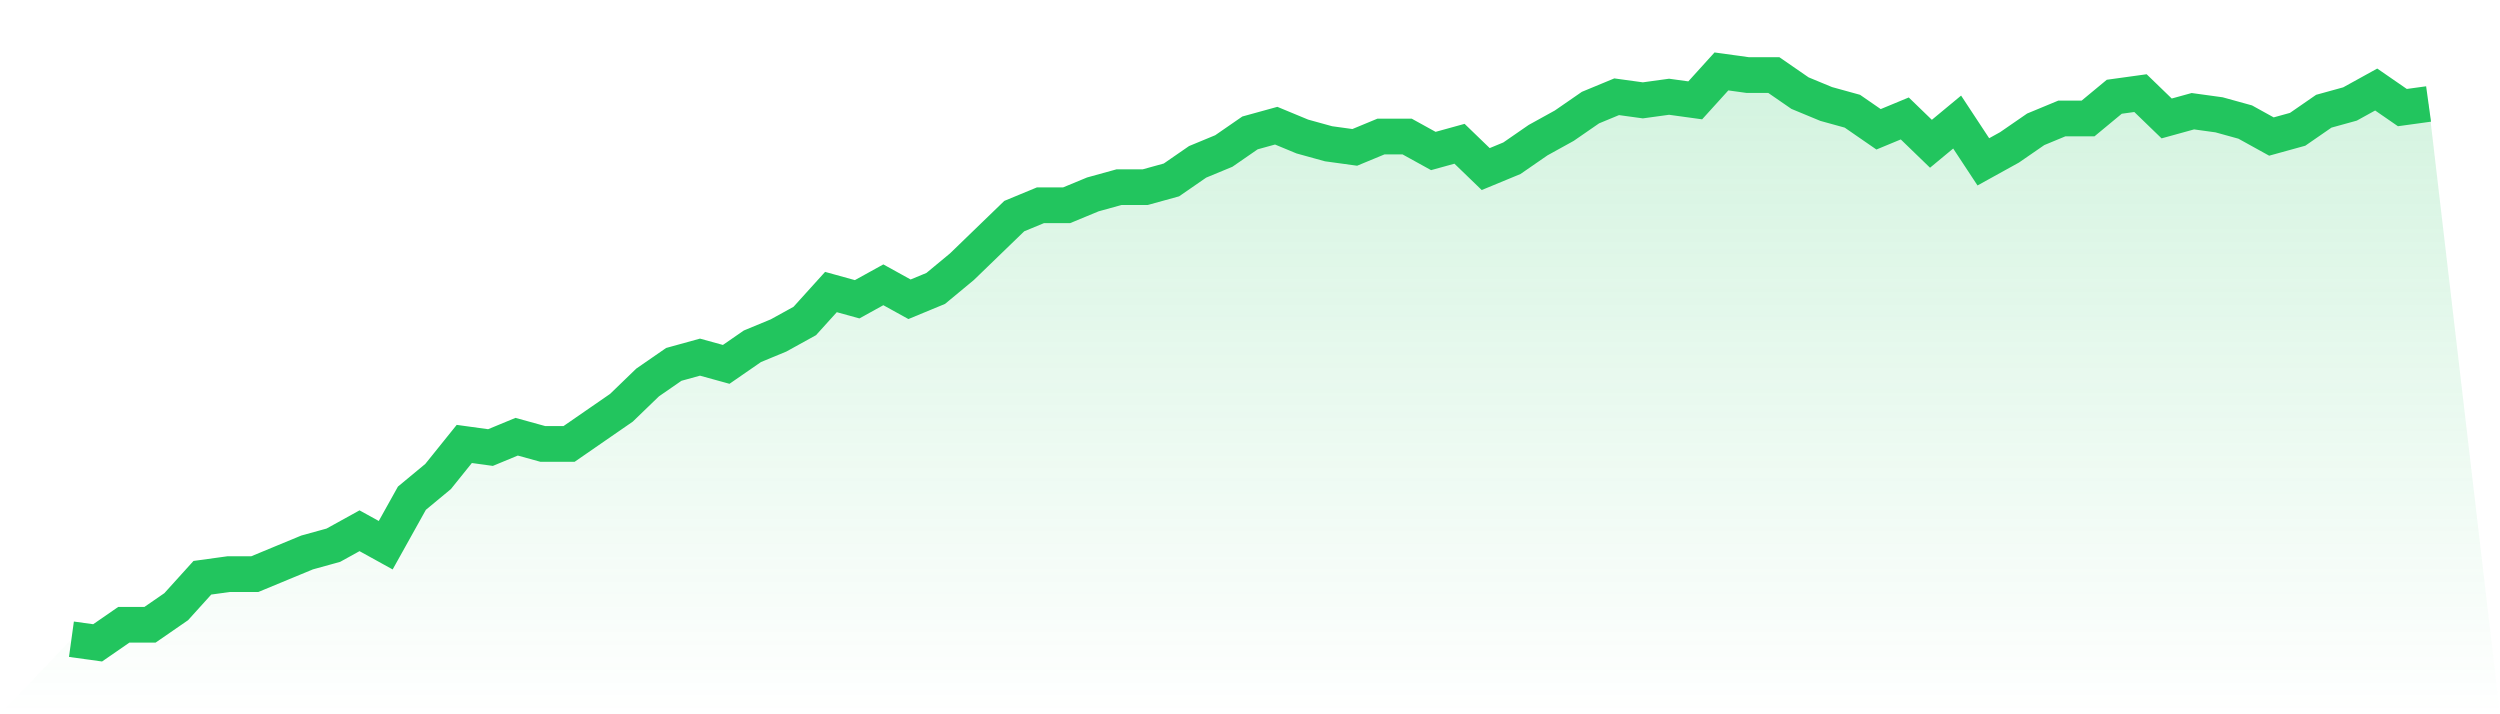 <svg viewBox="0 0 140 40" xmlns="http://www.w3.org/2000/svg">
<defs>
<linearGradient id="gradient" x1="0" x2="0" y1="0" y2="1">
<stop offset="0%" stop-color="#22c55e" stop-opacity="0.2"/>
<stop offset="100%" stop-color="#22c55e" stop-opacity="0"/>
</linearGradient>
</defs>
<path d="M4,35.797 L4,35.797 L5.467,36 L6.933,34.987 L8.4,34.987 L9.867,33.975 L11.333,32.354 L12.8,32.152 L14.267,32.152 L15.733,31.544 L17.2,30.937 L18.667,30.532 L20.133,29.722 L21.6,30.532 L23.067,27.899 L24.533,26.684 L26,24.861 L27.467,25.063 L28.933,24.456 L30.4,24.861 L31.867,24.861 L33.333,23.848 L34.8,22.835 L36.267,21.418 L37.733,20.405 L39.2,20 L40.667,20.405 L42.133,19.392 L43.6,18.785 L45.067,17.975 L46.533,16.354 L48,16.759 L49.467,15.949 L50.933,16.759 L52.4,16.152 L53.867,14.937 L55.333,13.519 L56.8,12.101 L58.267,11.494 L59.733,11.494 L61.2,10.886 L62.667,10.481 L64.133,10.481 L65.6,10.076 L67.067,9.063 L68.533,8.456 L70,7.443 L71.467,7.038 L72.933,7.646 L74.4,8.051 L75.867,8.253 L77.333,7.646 L78.8,7.646 L80.267,8.456 L81.733,8.051 L83.2,9.468 L84.667,8.861 L86.133,7.848 L87.6,7.038 L89.067,6.025 L90.533,5.418 L92,5.62 L93.467,5.418 L94.933,5.62 L96.4,4 L97.867,4.203 L99.333,4.203 L100.8,5.215 L102.267,5.823 L103.733,6.228 L105.2,7.241 L106.667,6.633 L108.133,8.051 L109.6,6.835 L111.067,9.063 L112.533,8.253 L114,7.241 L115.467,6.633 L116.933,6.633 L118.4,5.418 L119.867,5.215 L121.333,6.633 L122.8,6.228 L124.267,6.43 L125.733,6.835 L127.2,7.646 L128.667,7.241 L130.133,6.228 L131.6,5.823 L133.067,5.013 L134.533,6.025 L136,5.823 L140,40 L0,40 z" fill="url(#gradient)"/>
<path d="M4,35.797 L4,35.797 L5.467,36 L6.933,34.987 L8.4,34.987 L9.867,33.975 L11.333,32.354 L12.8,32.152 L14.267,32.152 L15.733,31.544 L17.2,30.937 L18.667,30.532 L20.133,29.722 L21.6,30.532 L23.067,27.899 L24.533,26.684 L26,24.861 L27.467,25.063 L28.933,24.456 L30.4,24.861 L31.867,24.861 L33.333,23.848 L34.8,22.835 L36.267,21.418 L37.733,20.405 L39.2,20 L40.667,20.405 L42.133,19.392 L43.6,18.785 L45.067,17.975 L46.533,16.354 L48,16.759 L49.467,15.949 L50.933,16.759 L52.4,16.152 L53.867,14.937 L55.333,13.519 L56.8,12.101 L58.267,11.494 L59.733,11.494 L61.2,10.886 L62.667,10.481 L64.133,10.481 L65.6,10.076 L67.067,9.063 L68.533,8.456 L70,7.443 L71.467,7.038 L72.933,7.646 L74.4,8.051 L75.867,8.253 L77.333,7.646 L78.8,7.646 L80.267,8.456 L81.733,8.051 L83.2,9.468 L84.667,8.861 L86.133,7.848 L87.6,7.038 L89.067,6.025 L90.533,5.418 L92,5.62 L93.467,5.418 L94.933,5.62 L96.4,4 L97.867,4.203 L99.333,4.203 L100.8,5.215 L102.267,5.823 L103.733,6.228 L105.2,7.241 L106.667,6.633 L108.133,8.051 L109.6,6.835 L111.067,9.063 L112.533,8.253 L114,7.241 L115.467,6.633 L116.933,6.633 L118.4,5.418 L119.867,5.215 L121.333,6.633 L122.8,6.228 L124.267,6.43 L125.733,6.835 L127.2,7.646 L128.667,7.241 L130.133,6.228 L131.6,5.823 L133.067,5.013 L134.533,6.025 L136,5.823" fill="none" stroke="#22c55e" stroke-width="2"/>
</svg>